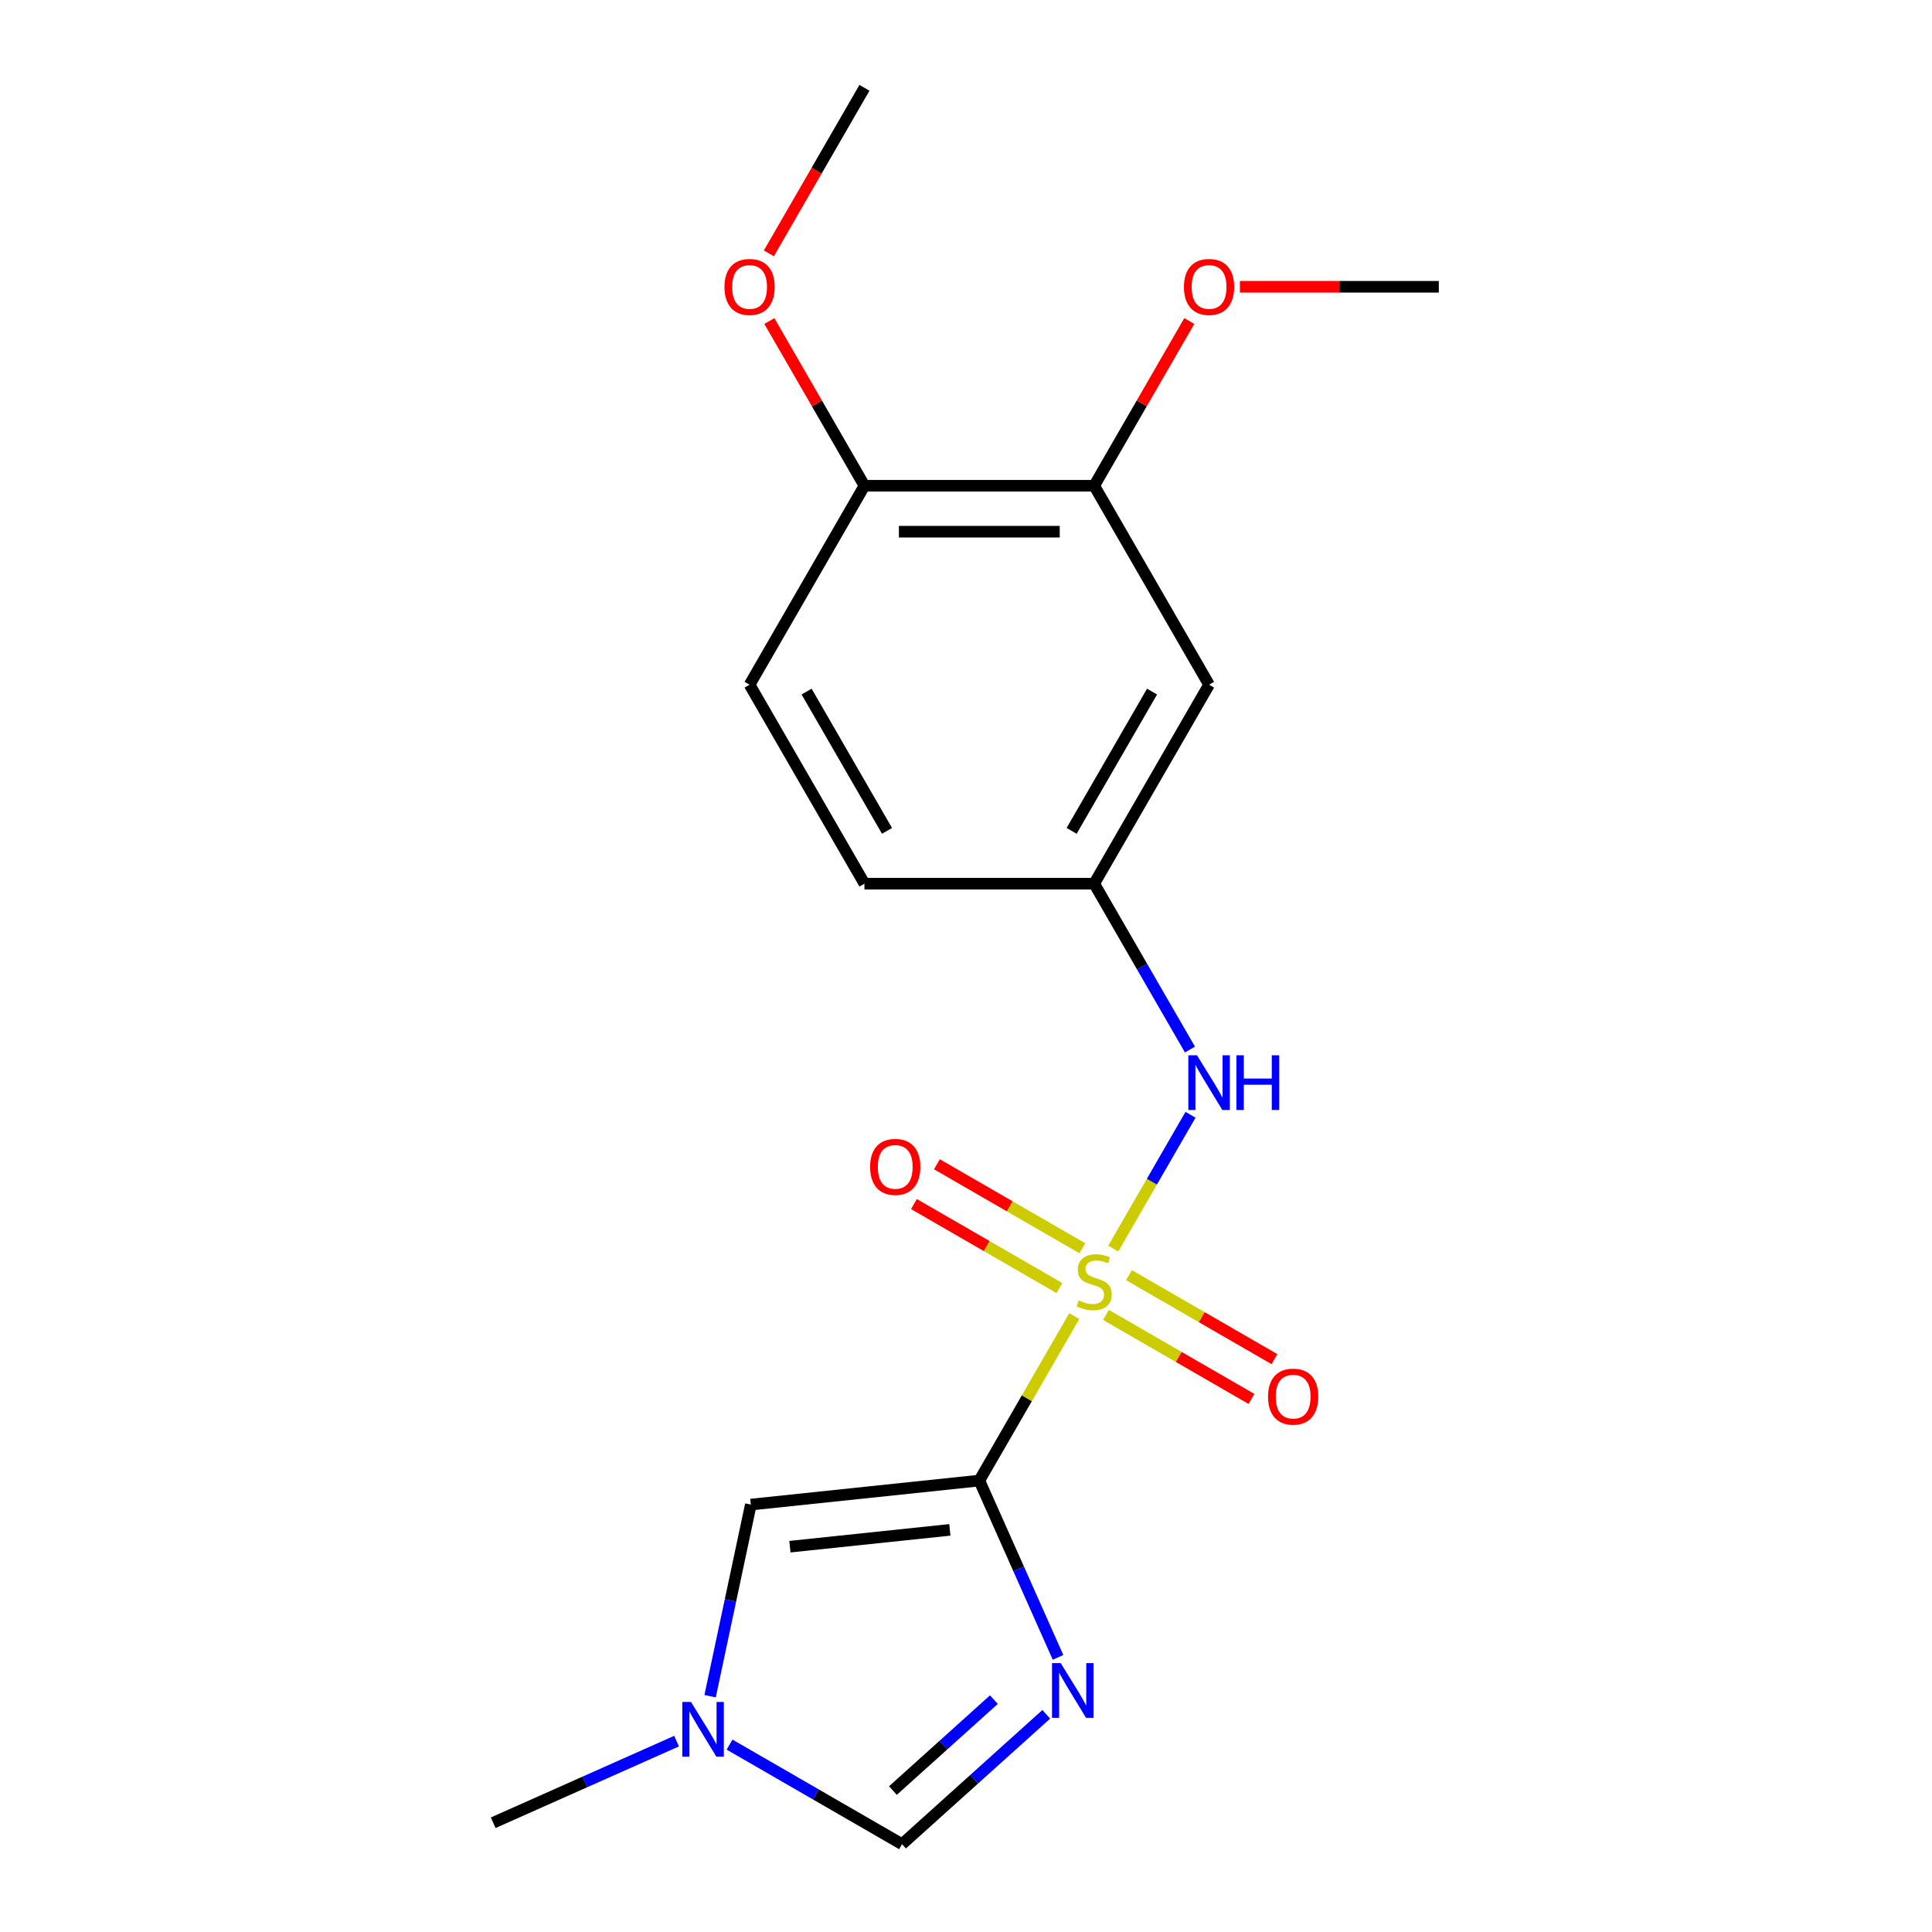 <?xml version='1.0' encoding='iso-8859-1'?>
<svg version='1.1' baseProfile='full'
              xmlns='http://www.w3.org/2000/svg'
                      xmlns:rdkit='http://www.rdkit.org/xml'
                      xmlns:xlink='http://www.w3.org/1999/xlink'
                  xml:space='preserve'
width='1000px' height='1000px' viewBox='0 0 1000 1000'>
<!-- END OF HEADER -->
<rect style='opacity:1.0;fill:#FFFFFF;stroke:none' width='1000' height='1000' x='0' y='0'> </rect>
<path class='bond-0' d='M 556.046,681.21 L 531.471,723.775' style='fill:none;fill-rule:evenodd;stroke:#CCCC00;stroke-width:6px;stroke-linecap:butt;stroke-linejoin:miter;stroke-opacity:1' />
<path class='bond-0' d='M 531.471,723.775 L 506.896,766.341' style='fill:none;fill-rule:evenodd;stroke:#000000;stroke-width:6px;stroke-linecap:butt;stroke-linejoin:miter;stroke-opacity:1' />
<path class='bond-3' d='M 576.222,646.264 L 596.213,611.639' style='fill:none;fill-rule:evenodd;stroke:#CCCC00;stroke-width:6px;stroke-linecap:butt;stroke-linejoin:miter;stroke-opacity:1' />
<path class='bond-3' d='M 596.213,611.639 L 616.204,577.013' style='fill:none;fill-rule:evenodd;stroke:#0000FF;stroke-width:6px;stroke-linecap:butt;stroke-linejoin:miter;stroke-opacity:1' />
<path class='bond-6' d='M 560.246,646.1 L 522.593,624.361' style='fill:none;fill-rule:evenodd;stroke:#CCCC00;stroke-width:6px;stroke-linecap:butt;stroke-linejoin:miter;stroke-opacity:1' />
<path class='bond-6' d='M 522.593,624.361 L 484.941,602.622' style='fill:none;fill-rule:evenodd;stroke:#FF0000;stroke-width:6px;stroke-linecap:butt;stroke-linejoin:miter;stroke-opacity:1' />
<path class='bond-6' d='M 548.355,666.697 L 510.702,644.958' style='fill:none;fill-rule:evenodd;stroke:#CCCC00;stroke-width:6px;stroke-linecap:butt;stroke-linejoin:miter;stroke-opacity:1' />
<path class='bond-6' d='M 510.702,644.958 L 473.049,623.219' style='fill:none;fill-rule:evenodd;stroke:#FF0000;stroke-width:6px;stroke-linecap:butt;stroke-linejoin:miter;stroke-opacity:1' />
<path class='bond-7' d='M 572.461,680.614 L 610.114,702.353' style='fill:none;fill-rule:evenodd;stroke:#CCCC00;stroke-width:6px;stroke-linecap:butt;stroke-linejoin:miter;stroke-opacity:1' />
<path class='bond-7' d='M 610.114,702.353 L 647.767,724.092' style='fill:none;fill-rule:evenodd;stroke:#FF0000;stroke-width:6px;stroke-linecap:butt;stroke-linejoin:miter;stroke-opacity:1' />
<path class='bond-7' d='M 584.352,660.017 L 622.005,681.756' style='fill:none;fill-rule:evenodd;stroke:#CCCC00;stroke-width:6px;stroke-linecap:butt;stroke-linejoin:miter;stroke-opacity:1' />
<path class='bond-7' d='M 622.005,681.756 L 659.658,703.495' style='fill:none;fill-rule:evenodd;stroke:#FF0000;stroke-width:6px;stroke-linecap:butt;stroke-linejoin:miter;stroke-opacity:1' />
<path class='bond-1' d='M 506.896,766.341 L 527.265,812.092' style='fill:none;fill-rule:evenodd;stroke:#000000;stroke-width:6px;stroke-linecap:butt;stroke-linejoin:miter;stroke-opacity:1' />
<path class='bond-1' d='M 527.265,812.092 L 547.635,857.843' style='fill:none;fill-rule:evenodd;stroke:#0000FF;stroke-width:6px;stroke-linecap:butt;stroke-linejoin:miter;stroke-opacity:1' />
<path class='bond-2' d='M 506.896,766.341 L 388.632,778.771' style='fill:none;fill-rule:evenodd;stroke:#000000;stroke-width:6px;stroke-linecap:butt;stroke-linejoin:miter;stroke-opacity:1' />
<path class='bond-2' d='M 491.642,791.858 L 408.857,800.559' style='fill:none;fill-rule:evenodd;stroke:#000000;stroke-width:6px;stroke-linecap:butt;stroke-linejoin:miter;stroke-opacity:1' />
<path class='bond-4' d='M 541.55,887.323 L 504.221,920.934' style='fill:none;fill-rule:evenodd;stroke:#0000FF;stroke-width:6px;stroke-linecap:butt;stroke-linejoin:miter;stroke-opacity:1' />
<path class='bond-4' d='M 504.221,920.934 L 466.892,954.545' style='fill:none;fill-rule:evenodd;stroke:#000000;stroke-width:6px;stroke-linecap:butt;stroke-linejoin:miter;stroke-opacity:1' />
<path class='bond-4' d='M 514.437,879.732 L 488.307,903.26' style='fill:none;fill-rule:evenodd;stroke:#0000FF;stroke-width:6px;stroke-linecap:butt;stroke-linejoin:miter;stroke-opacity:1' />
<path class='bond-4' d='M 488.307,903.26 L 462.177,926.788' style='fill:none;fill-rule:evenodd;stroke:#000000;stroke-width:6px;stroke-linecap:butt;stroke-linejoin:miter;stroke-opacity:1' />
<path class='bond-5' d='M 388.632,778.771 L 378.091,828.363' style='fill:none;fill-rule:evenodd;stroke:#000000;stroke-width:6px;stroke-linecap:butt;stroke-linejoin:miter;stroke-opacity:1' />
<path class='bond-5' d='M 378.091,828.363 L 367.55,877.955' style='fill:none;fill-rule:evenodd;stroke:#0000FF;stroke-width:6px;stroke-linecap:butt;stroke-linejoin:miter;stroke-opacity:1' />
<path class='bond-10' d='M 615.92,543.24 L 591.137,500.315' style='fill:none;fill-rule:evenodd;stroke:#0000FF;stroke-width:6px;stroke-linecap:butt;stroke-linejoin:miter;stroke-opacity:1' />
<path class='bond-10' d='M 591.137,500.315 L 566.354,457.39' style='fill:none;fill-rule:evenodd;stroke:#000000;stroke-width:6px;stroke-linecap:butt;stroke-linejoin:miter;stroke-opacity:1' />
<path class='bond-19' d='M 466.892,954.545 L 422.256,928.775' style='fill:none;fill-rule:evenodd;stroke:#000000;stroke-width:6px;stroke-linecap:butt;stroke-linejoin:miter;stroke-opacity:1' />
<path class='bond-19' d='M 422.256,928.775 L 377.621,903.005' style='fill:none;fill-rule:evenodd;stroke:#0000FF;stroke-width:6px;stroke-linecap:butt;stroke-linejoin:miter;stroke-opacity:1' />
<path class='bond-16' d='M 350.195,901.193 L 302.734,922.324' style='fill:none;fill-rule:evenodd;stroke:#0000FF;stroke-width:6px;stroke-linecap:butt;stroke-linejoin:miter;stroke-opacity:1' />
<path class='bond-16' d='M 302.734,922.324 L 255.273,943.455' style='fill:none;fill-rule:evenodd;stroke:#000000;stroke-width:6px;stroke-linecap:butt;stroke-linejoin:miter;stroke-opacity:1' />
<path class='bond-8' d='M 625.811,354.406 L 566.354,457.39' style='fill:none;fill-rule:evenodd;stroke:#000000;stroke-width:6px;stroke-linecap:butt;stroke-linejoin:miter;stroke-opacity:1' />
<path class='bond-8' d='M 596.296,357.962 L 554.675,430.05' style='fill:none;fill-rule:evenodd;stroke:#000000;stroke-width:6px;stroke-linecap:butt;stroke-linejoin:miter;stroke-opacity:1' />
<path class='bond-9' d='M 625.811,354.406 L 566.354,251.422' style='fill:none;fill-rule:evenodd;stroke:#000000;stroke-width:6px;stroke-linecap:butt;stroke-linejoin:miter;stroke-opacity:1' />
<path class='bond-14' d='M 566.354,251.422 L 590.963,208.797' style='fill:none;fill-rule:evenodd;stroke:#000000;stroke-width:6px;stroke-linecap:butt;stroke-linejoin:miter;stroke-opacity:1' />
<path class='bond-14' d='M 590.963,208.797 L 615.573,166.171' style='fill:none;fill-rule:evenodd;stroke:#FF0000;stroke-width:6px;stroke-linecap:butt;stroke-linejoin:miter;stroke-opacity:1' />
<path class='bond-20' d='M 566.354,251.422 L 447.438,251.422' style='fill:none;fill-rule:evenodd;stroke:#000000;stroke-width:6px;stroke-linecap:butt;stroke-linejoin:miter;stroke-opacity:1' />
<path class='bond-20' d='M 548.516,275.205 L 465.275,275.205' style='fill:none;fill-rule:evenodd;stroke:#000000;stroke-width:6px;stroke-linecap:butt;stroke-linejoin:miter;stroke-opacity:1' />
<path class='bond-13' d='M 566.354,457.39 L 447.438,457.39' style='fill:none;fill-rule:evenodd;stroke:#000000;stroke-width:6px;stroke-linecap:butt;stroke-linejoin:miter;stroke-opacity:1' />
<path class='bond-11' d='M 447.438,251.422 L 387.98,354.406' style='fill:none;fill-rule:evenodd;stroke:#000000;stroke-width:6px;stroke-linecap:butt;stroke-linejoin:miter;stroke-opacity:1' />
<path class='bond-15' d='M 447.438,251.422 L 422.828,208.797' style='fill:none;fill-rule:evenodd;stroke:#000000;stroke-width:6px;stroke-linecap:butt;stroke-linejoin:miter;stroke-opacity:1' />
<path class='bond-15' d='M 422.828,208.797 L 398.219,166.171' style='fill:none;fill-rule:evenodd;stroke:#FF0000;stroke-width:6px;stroke-linecap:butt;stroke-linejoin:miter;stroke-opacity:1' />
<path class='bond-12' d='M 387.98,354.406 L 447.438,457.39' style='fill:none;fill-rule:evenodd;stroke:#000000;stroke-width:6px;stroke-linecap:butt;stroke-linejoin:miter;stroke-opacity:1' />
<path class='bond-12' d='M 417.496,357.962 L 459.116,430.05' style='fill:none;fill-rule:evenodd;stroke:#000000;stroke-width:6px;stroke-linecap:butt;stroke-linejoin:miter;stroke-opacity:1' />
<path class='bond-17' d='M 641.784,148.438 L 693.255,148.438' style='fill:none;fill-rule:evenodd;stroke:#FF0000;stroke-width:6px;stroke-linecap:butt;stroke-linejoin:miter;stroke-opacity:1' />
<path class='bond-17' d='M 693.255,148.438 L 744.727,148.438' style='fill:none;fill-rule:evenodd;stroke:#000000;stroke-width:6px;stroke-linecap:butt;stroke-linejoin:miter;stroke-opacity:1' />
<path class='bond-18' d='M 397.964,131.145 L 422.701,88.3' style='fill:none;fill-rule:evenodd;stroke:#FF0000;stroke-width:6px;stroke-linecap:butt;stroke-linejoin:miter;stroke-opacity:1' />
<path class='bond-18' d='M 422.701,88.3 L 447.438,45.455' style='fill:none;fill-rule:evenodd;stroke:#000000;stroke-width:6px;stroke-linecap:butt;stroke-linejoin:miter;stroke-opacity:1' />
<path  class='atom-0' d='M 558.354 673.077
Q 558.674 673.197, 559.994 673.757
Q 561.314 674.317, 562.754 674.677
Q 564.234 674.997, 565.674 674.997
Q 568.354 674.997, 569.914 673.717
Q 571.474 672.397, 571.474 670.117
Q 571.474 668.557, 570.674 667.597
Q 569.914 666.637, 568.714 666.117
Q 567.514 665.597, 565.514 664.997
Q 562.994 664.237, 561.474 663.517
Q 559.994 662.797, 558.914 661.277
Q 557.874 659.757, 557.874 657.197
Q 557.874 653.637, 560.274 651.437
Q 562.714 649.237, 567.514 649.237
Q 570.794 649.237, 574.514 650.797
L 573.594 653.877
Q 570.194 652.477, 567.634 652.477
Q 564.874 652.477, 563.354 653.637
Q 561.834 654.757, 561.874 656.717
Q 561.874 658.237, 562.634 659.157
Q 563.434 660.077, 564.554 660.597
Q 565.714 661.117, 567.634 661.717
Q 570.194 662.517, 571.714 663.317
Q 573.234 664.117, 574.314 665.757
Q 575.434 667.357, 575.434 670.117
Q 575.434 674.037, 572.794 676.157
Q 570.194 678.237, 565.834 678.237
Q 563.314 678.237, 561.394 677.677
Q 559.514 677.157, 557.274 676.237
L 558.354 673.077
' fill='#CCCC00'/>
<path  class='atom-2' d='M 549.003 860.816
L 558.283 875.816
Q 559.203 877.296, 560.683 879.976
Q 562.163 882.656, 562.243 882.816
L 562.243 860.816
L 566.003 860.816
L 566.003 889.136
L 562.123 889.136
L 552.163 872.736
Q 551.003 870.816, 549.763 868.616
Q 548.563 866.416, 548.203 865.736
L 548.203 889.136
L 544.523 889.136
L 544.523 860.816
L 549.003 860.816
' fill='#0000FF'/>
<path  class='atom-4' d='M 619.551 546.213
L 628.831 561.213
Q 629.751 562.693, 631.231 565.373
Q 632.711 568.053, 632.791 568.213
L 632.791 546.213
L 636.551 546.213
L 636.551 574.533
L 632.671 574.533
L 622.711 558.133
Q 621.551 556.213, 620.311 554.013
Q 619.111 551.813, 618.751 551.133
L 618.751 574.533
L 615.071 574.533
L 615.071 546.213
L 619.551 546.213
' fill='#0000FF'/>
<path  class='atom-4' d='M 639.951 546.213
L 643.791 546.213
L 643.791 558.253
L 658.271 558.253
L 658.271 546.213
L 662.111 546.213
L 662.111 574.533
L 658.271 574.533
L 658.271 561.453
L 643.791 561.453
L 643.791 574.533
L 639.951 574.533
L 639.951 546.213
' fill='#0000FF'/>
<path  class='atom-6' d='M 357.648 880.928
L 366.928 895.928
Q 367.848 897.408, 369.328 900.088
Q 370.808 902.768, 370.888 902.928
L 370.888 880.928
L 374.648 880.928
L 374.648 909.248
L 370.768 909.248
L 360.808 892.848
Q 359.648 890.928, 358.408 888.728
Q 357.208 886.528, 356.848 885.848
L 356.848 909.248
L 353.168 909.248
L 353.168 880.928
L 357.648 880.928
' fill='#0000FF'/>
<path  class='atom-7' d='M 450.37 603.979
Q 450.37 597.179, 453.73 593.379
Q 457.09 589.579, 463.37 589.579
Q 469.65 589.579, 473.01 593.379
Q 476.37 597.179, 476.37 603.979
Q 476.37 610.859, 472.97 614.779
Q 469.57 618.659, 463.37 618.659
Q 457.13 618.659, 453.73 614.779
Q 450.37 610.899, 450.37 603.979
M 463.37 615.459
Q 467.69 615.459, 470.01 612.579
Q 472.37 609.659, 472.37 603.979
Q 472.37 598.419, 470.01 595.619
Q 467.69 592.779, 463.37 592.779
Q 459.05 592.779, 456.69 595.579
Q 454.37 598.379, 454.37 603.979
Q 454.37 609.699, 456.69 612.579
Q 459.05 615.459, 463.37 615.459
' fill='#FF0000'/>
<path  class='atom-8' d='M 656.337 722.895
Q 656.337 716.095, 659.697 712.295
Q 663.057 708.495, 669.337 708.495
Q 675.617 708.495, 678.977 712.295
Q 682.337 716.095, 682.337 722.895
Q 682.337 729.775, 678.937 733.695
Q 675.537 737.575, 669.337 737.575
Q 663.097 737.575, 659.697 733.695
Q 656.337 729.815, 656.337 722.895
M 669.337 734.375
Q 673.657 734.375, 675.977 731.495
Q 678.337 728.575, 678.337 722.895
Q 678.337 717.335, 675.977 714.535
Q 673.657 711.695, 669.337 711.695
Q 665.017 711.695, 662.657 714.495
Q 660.337 717.295, 660.337 722.895
Q 660.337 728.615, 662.657 731.495
Q 665.017 734.375, 669.337 734.375
' fill='#FF0000'/>
<path  class='atom-15' d='M 612.811 148.518
Q 612.811 141.718, 616.171 137.918
Q 619.531 134.118, 625.811 134.118
Q 632.091 134.118, 635.451 137.918
Q 638.811 141.718, 638.811 148.518
Q 638.811 155.398, 635.411 159.318
Q 632.011 163.198, 625.811 163.198
Q 619.571 163.198, 616.171 159.318
Q 612.811 155.438, 612.811 148.518
M 625.811 159.998
Q 630.131 159.998, 632.451 157.118
Q 634.811 154.198, 634.811 148.518
Q 634.811 142.958, 632.451 140.158
Q 630.131 137.318, 625.811 137.318
Q 621.491 137.318, 619.131 140.118
Q 616.811 142.918, 616.811 148.518
Q 616.811 154.238, 619.131 157.118
Q 621.491 159.998, 625.811 159.998
' fill='#FF0000'/>
<path  class='atom-16' d='M 374.98 148.518
Q 374.98 141.718, 378.34 137.918
Q 381.7 134.118, 387.98 134.118
Q 394.26 134.118, 397.62 137.918
Q 400.98 141.718, 400.98 148.518
Q 400.98 155.398, 397.58 159.318
Q 394.18 163.198, 387.98 163.198
Q 381.74 163.198, 378.34 159.318
Q 374.98 155.438, 374.98 148.518
M 387.98 159.998
Q 392.3 159.998, 394.62 157.118
Q 396.98 154.198, 396.98 148.518
Q 396.98 142.958, 394.62 140.158
Q 392.3 137.318, 387.98 137.318
Q 383.66 137.318, 381.3 140.118
Q 378.98 142.918, 378.98 148.518
Q 378.98 154.238, 381.3 157.118
Q 383.66 159.998, 387.98 159.998
' fill='#FF0000'/>
</svg>
